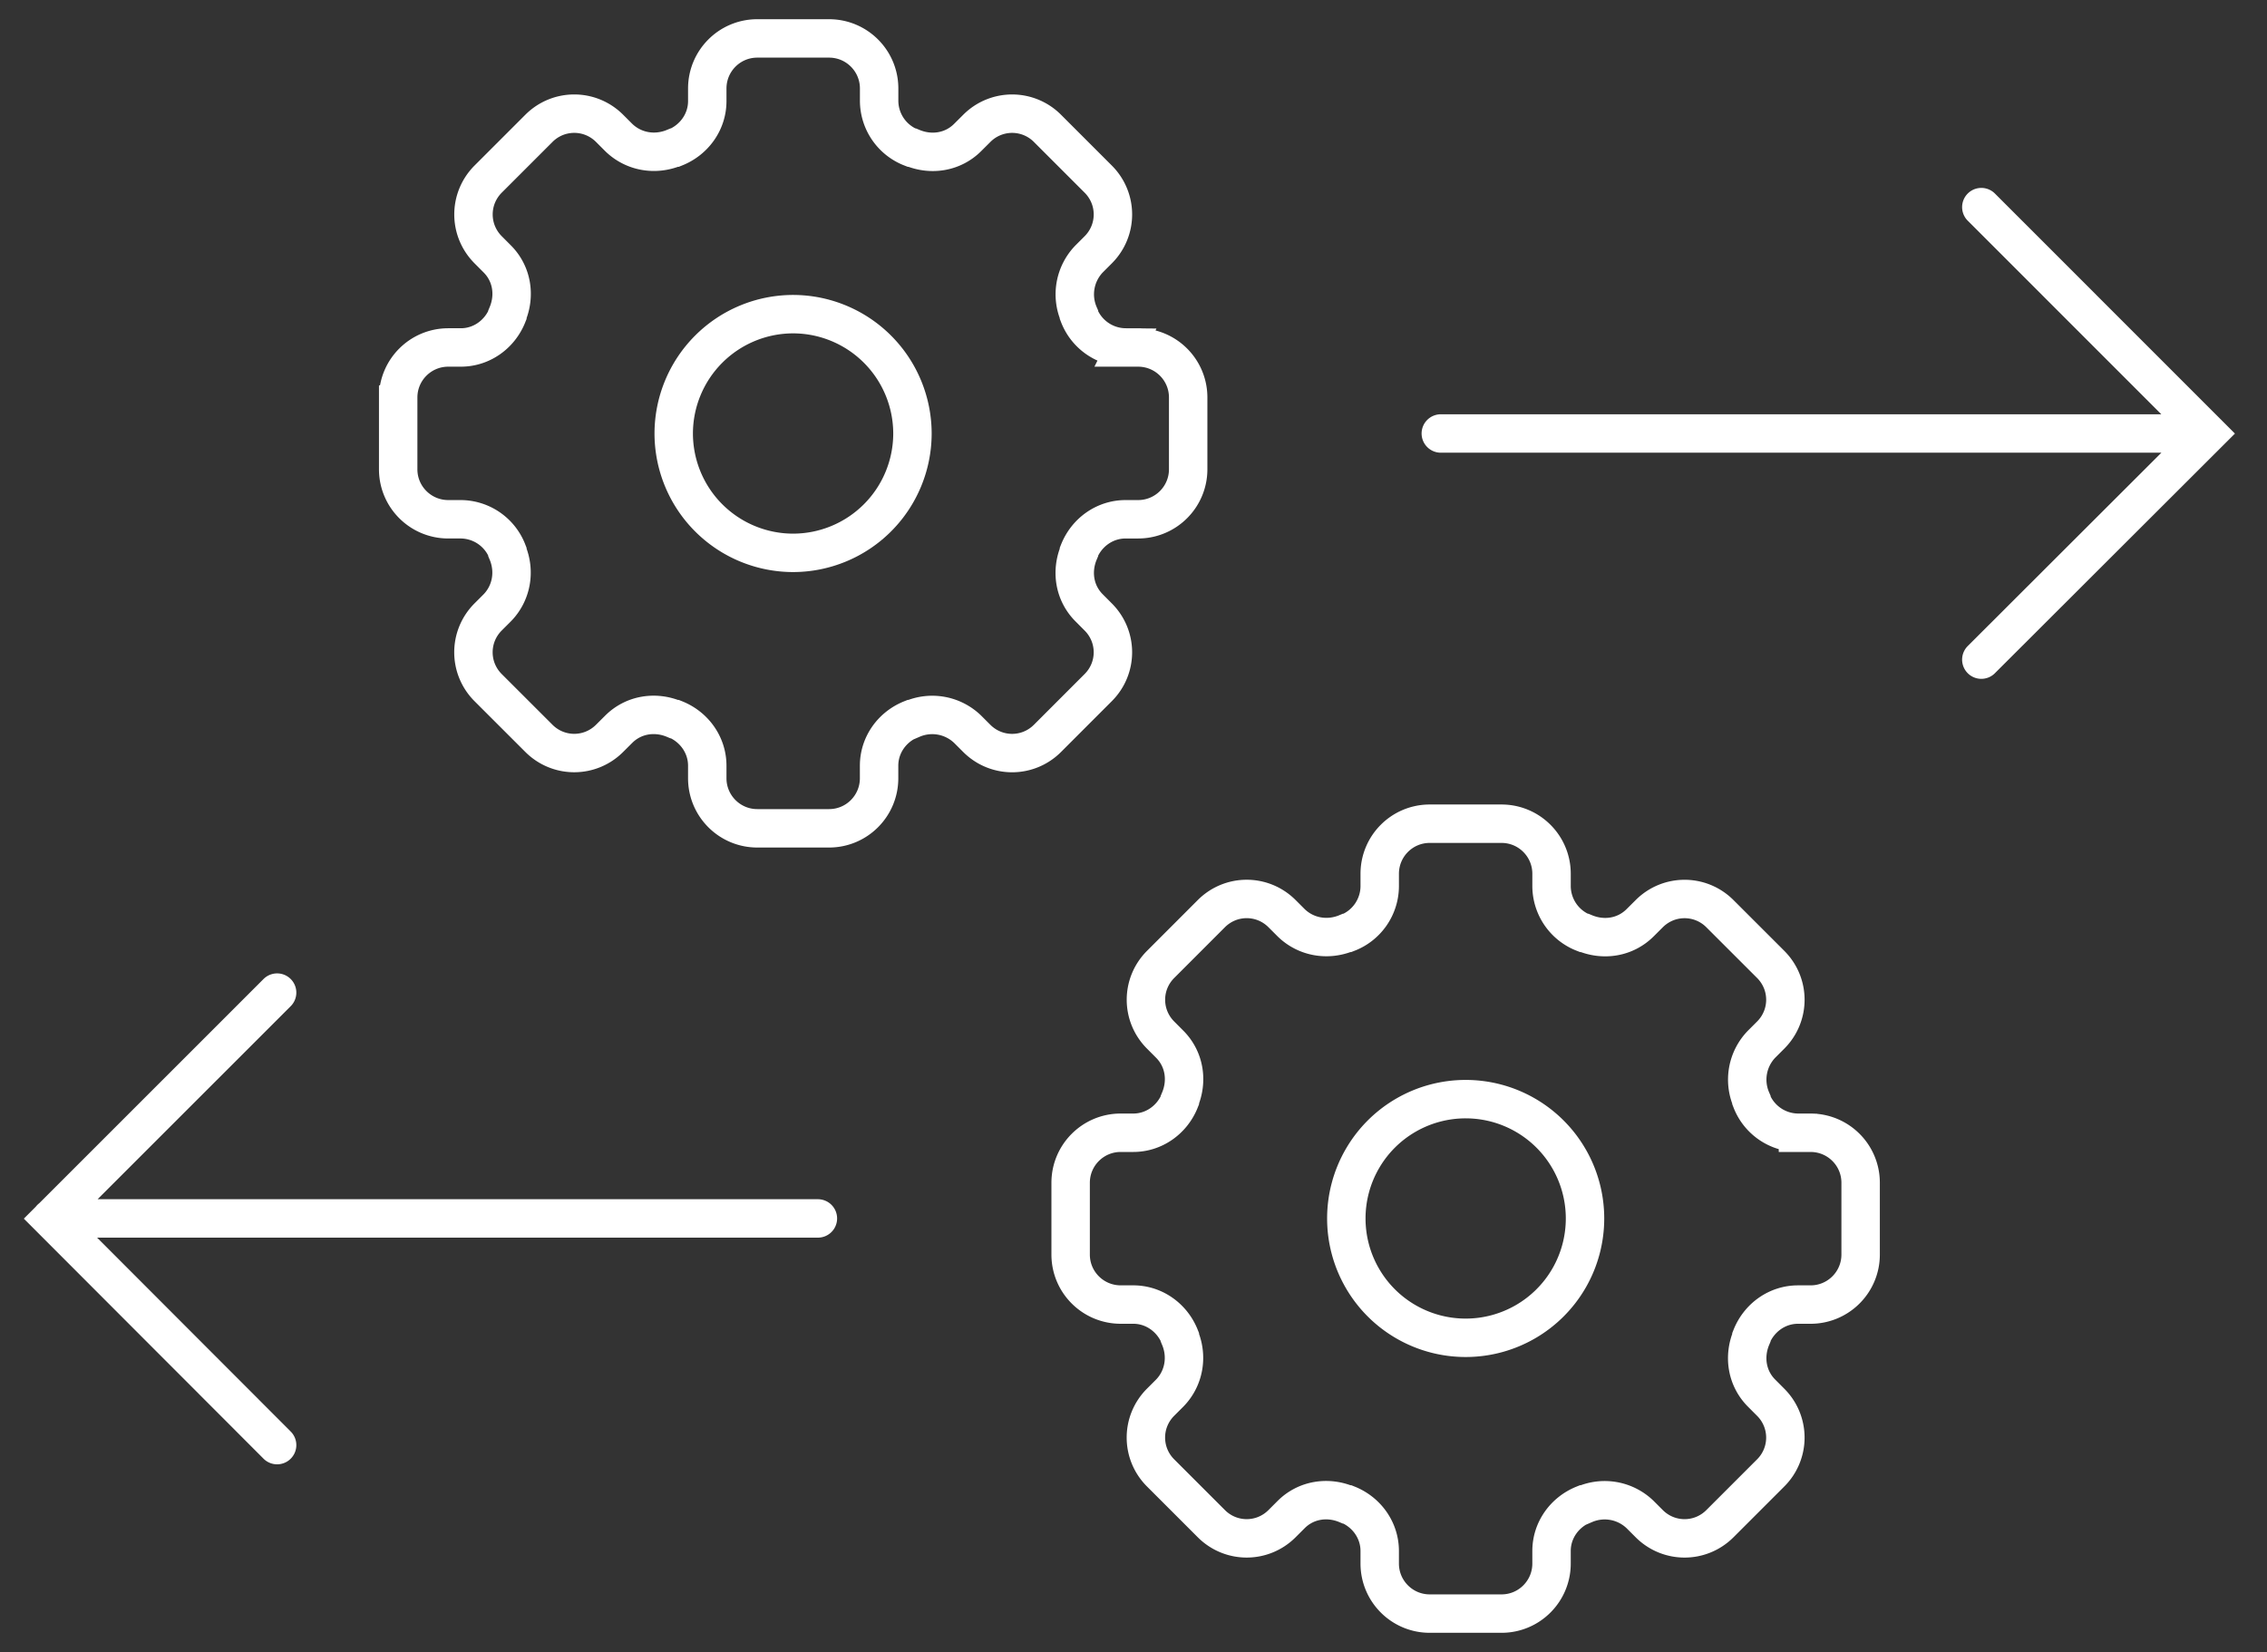<?xml version="1.0" encoding="UTF-8"?> <svg xmlns="http://www.w3.org/2000/svg" width="59" height="43" viewBox="0 0 59 43" fill="none"><rect x="0" y="0" width="59" height="43" fill="#333333" stroke="none"/><path d="M48.424 32.654v-1.868c0-.72-.583-1.302-1.303-1.302h-.328a1.311 1.311 0 01-1.211-.838v-.018a1.326 1.326 0 01.264-1.449l.237-.237c.51-.51.51-1.33 0-1.84l-1.321-1.32c-.51-.51-1.33-.51-1.84 0l-.237.236c-.383.383-.947.474-1.448.264h-.019a1.311 1.311 0 01-.838-1.211v-.328c0-.72-.583-1.303-1.302-1.303H37.21c-.72 0-1.302.583-1.302 1.303v.328a1.31 1.31 0 01-.838 1.211h-.019c-.5.21-1.065.11-1.448-.264l-.237-.237c-.51-.51-1.33-.51-1.84 0l-1.32 1.321c-.51.51-.51 1.33 0 1.84l.236.237c.383.383.474.948.264 1.449v.018c-.2.5-.674.838-1.211.838h-.328c-.72 0-1.303.583-1.303 1.302v1.868c0 .72.583 1.302 1.303 1.302h.328c.537 0 1.011.338 1.211.839v.018c.21.5.11 1.066-.264 1.448l-.237.237c-.51.51-.51 1.33 0 1.84l1.321 1.321c.51.51 1.33.51 1.84 0l.237-.237c.383-.383.947-.474 1.448-.264h.019c.5.2.838.674.838 1.212v.327c0 .72.583 1.303 1.302 1.303h1.868c.72 0 1.302-.583 1.302-1.303v-.328c0-.537.337-1.01.838-1.211h.019a1.326 1.326 0 011.448.264l.237.237c.51.51 1.33.51 1.84 0l1.32-1.32a1.297 1.297 0 000-1.841l-.236-.237c-.382-.382-.474-.947-.264-1.448v-.018c.2-.501.674-.839 1.211-.839h.328c.72 0 1.303-.583 1.303-1.302z" stroke="#fff" stroke-miterlimit="10" stroke-linecap="round"></path><path d="M38.145 34.821a3.106 3.106 0 100-6.212 3.106 3.106 0 000 6.212zM7.212 37.614L1.327 31.72l5.885-5.884m-5.885 5.878h19.959M10.363 10.346v1.868c0 .72.583 1.302 1.303 1.302h.328a1.31 1.31 0 011.211.838v.019c.21.5.11 1.065-.264 1.448l-.237.237c-.51.51-.51 1.33 0 1.84l1.321 1.32c.51.51 1.33.51 1.84 0l.237-.236c.383-.383.947-.474 1.448-.264h.019c.5.2.838.674.838 1.211v.328c0 .72.583 1.303 1.302 1.303h1.868c.72 0 1.302-.583 1.302-1.303v-.328c0-.537.337-1.011.839-1.211h.018a1.326 1.326 0 011.448.264l.237.237c.51.51 1.33.51 1.84 0l1.32-1.321c.511-.51.511-1.33 0-1.84l-.236-.237c-.383-.383-.474-.947-.264-1.448v-.019c.2-.5.674-.838 1.212-.838h.327c.72 0 1.303-.583 1.303-1.302v-1.868c0-.72-.583-1.302-1.303-1.302h-.328a1.311 1.311 0 01-1.211-.839v-.018a1.326 1.326 0 01.264-1.448l.237-.237c.51-.51.51-1.33 0-1.84l-1.32-1.32a1.297 1.297 0 00-1.841 0l-.237.236c-.382.383-.947.474-1.448.264h-.018a1.311 1.311 0 01-.838-1.211v-.328c0-.72-.583-1.303-1.303-1.303h-1.868c-.72 0-1.302.583-1.302 1.303v.328c0 .537-.337 1.01-.838 1.211h-.018c-.502.21-1.066.11-1.449-.264l-.237-.237c-.51-.51-1.33-.51-1.84 0l-1.32 1.32c-.51.511-.51 1.33 0 1.841l.236.237c.383.382.474.947.264 1.448v.018c-.2.501-.674.839-1.211.839h-.328c-.72 0-1.303.583-1.303 1.302z" stroke="#fff" stroke-miterlimit="10" stroke-linecap="round"></path><path d="M23.747 11.284a3.11 3.11 0 01-3.107 3.106 3.11 3.11 0 01-3.106-3.106 3.11 3.11 0 013.107-3.107 3.11 3.11 0 013.106 3.107zm27.818-5.893l5.893 5.894-5.893 5.884m5.892-5.886H37.498" stroke="#fff" stroke-miterlimit="10" stroke-linecap="round"></path></svg> 